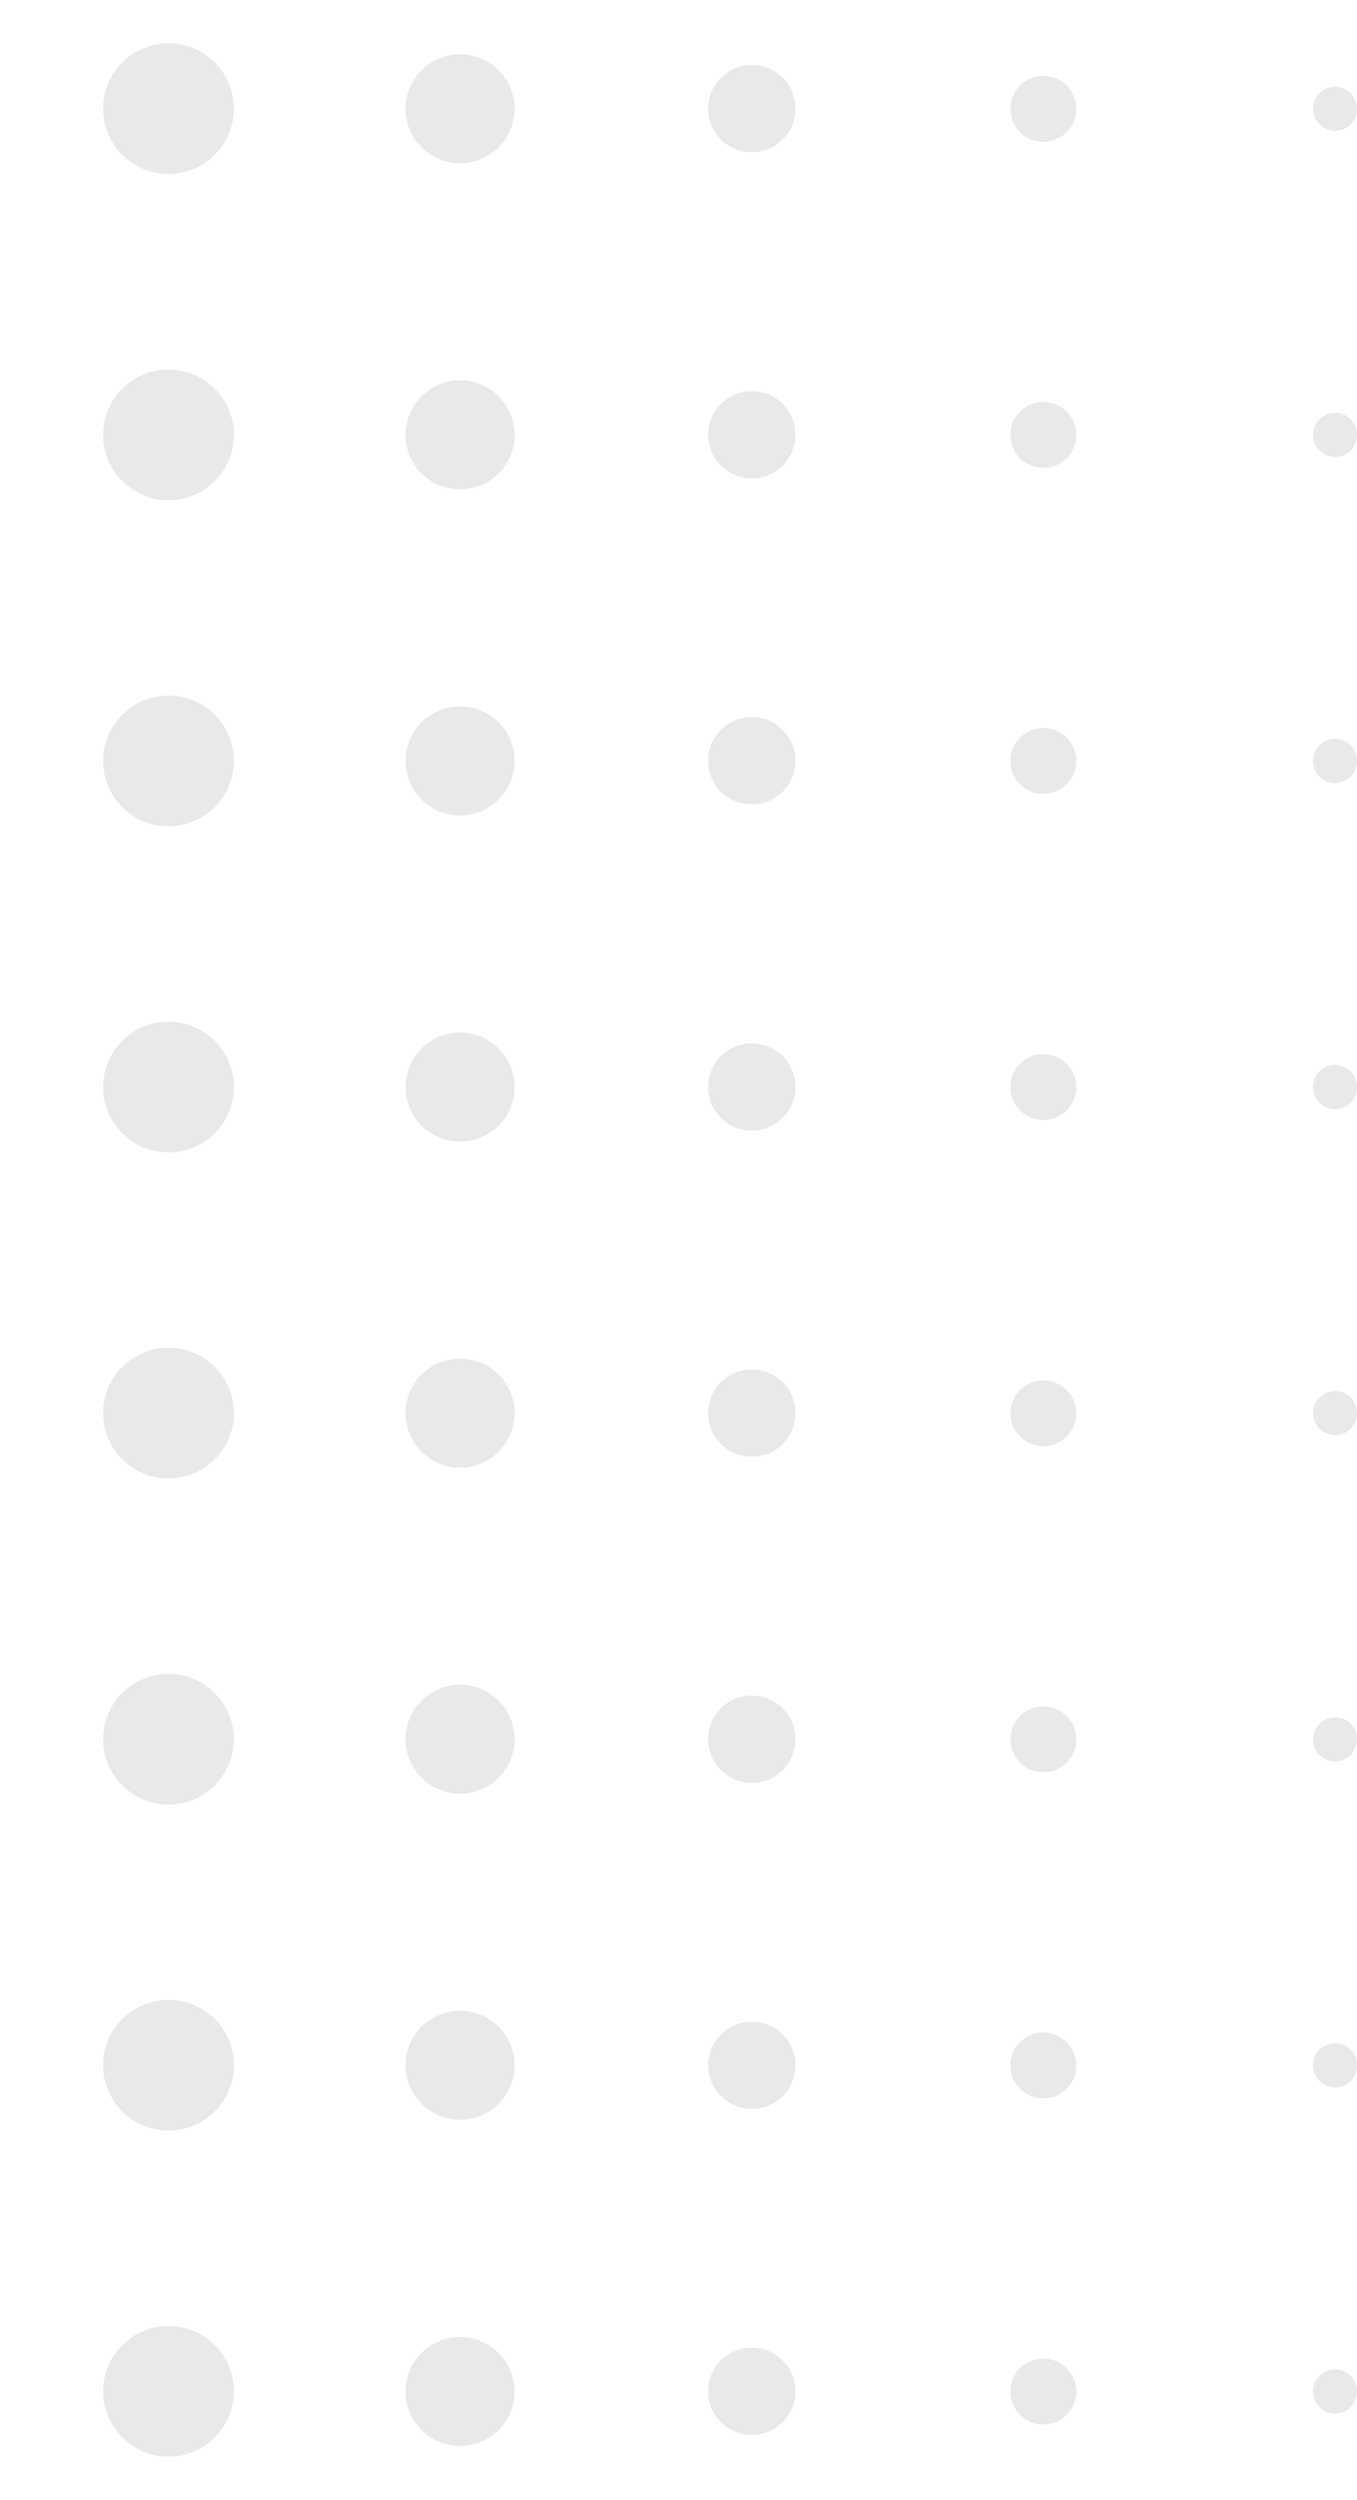 <svg width="114" height="210" viewBox="0 0 114 210" fill="none" xmlns="http://www.w3.org/2000/svg">
<g id="Frame" clip-path="url(#clip0_391_2738)">
<g id="Group">
<g id="Graphic_Elements">
<g id="Group_2" style="mix-blend-mode:multiply">
<g id="Group_3">
<path id="Vector" d="M14.154 195.371C17.185 195.371 19.651 197.834 19.651 200.861C19.651 203.888 17.185 206.35 14.154 206.35C11.123 206.35 8.658 203.888 8.658 200.861C8.658 197.834 11.123 195.371 14.154 195.371Z" fill="#E9E9E9"/>
<path id="Vector_2" d="M38.648 205.452C41.179 205.452 43.231 203.403 43.231 200.875C43.231 198.347 41.179 196.298 38.648 196.298C36.117 196.298 34.066 198.347 34.066 200.875C34.066 203.403 36.117 205.452 38.648 205.452Z" fill="#E9E9E9"/>
<path id="Vector_3" d="M63.156 197.196C65.186 197.196 66.825 198.833 66.825 200.861C66.825 202.888 65.186 204.525 63.156 204.525C61.126 204.525 59.487 202.888 59.487 200.861C59.487 198.833 61.126 197.196 63.156 197.196Z" fill="#E9E9E9"/>
<path id="Vector_4" d="M87.65 198.109C89.173 198.109 90.42 199.34 90.42 200.875C90.42 202.41 89.187 203.642 87.65 203.642C86.113 203.642 84.88 202.41 84.88 200.875C84.88 199.34 86.113 198.109 87.65 198.109Z" fill="#E9E9E9"/>
<path id="Vector_5" d="M112.158 199.021C113.188 199.021 114.014 199.847 114.014 200.875C114.014 201.904 113.188 202.729 112.158 202.729C111.129 202.729 110.302 201.904 110.302 200.875C110.302 199.847 111.129 199.021 112.158 199.021Z" fill="#E9E9E9"/>
</g>
<g id="Group_4">
<path id="Vector_6" d="M14.154 178.961C17.19 178.961 19.651 176.504 19.651 173.472C19.651 170.44 17.19 167.983 14.154 167.983C11.119 167.983 8.658 170.44 8.658 173.472C8.658 176.504 11.119 178.961 14.154 178.961Z" fill="#E9E9E9"/>
<path id="Vector_7" d="M38.648 178.049C41.179 178.049 43.231 176 43.231 173.472C43.231 170.944 41.179 168.895 38.648 168.895C36.117 168.895 34.066 170.944 34.066 173.472C34.066 176 36.117 178.049 38.648 178.049Z" fill="#E9E9E9"/>
<path id="Vector_8" d="M63.156 169.808C65.186 169.808 66.825 171.444 66.825 173.472C66.825 175.5 65.186 177.136 63.156 177.136C61.126 177.136 59.487 175.5 59.487 173.472C59.487 171.444 61.126 169.808 63.156 169.808Z" fill="#E9E9E9"/>
<path id="Vector_9" d="M87.65 170.72C89.173 170.72 90.42 171.951 90.42 173.486C90.42 175.022 89.187 176.253 87.65 176.253C86.113 176.253 84.88 175.022 84.88 173.486C84.88 171.951 86.113 170.72 87.65 170.72Z" fill="#E9E9E9"/>
<path id="Vector_10" d="M112.158 171.633C113.188 171.633 114.014 172.458 114.014 173.486C114.014 174.515 113.188 175.34 112.158 175.34C111.129 175.34 110.302 174.515 110.302 173.486C110.302 172.458 111.129 171.633 112.158 171.633Z" fill="#E9E9E9"/>
</g>
<g id="Group_5">
<path id="Vector_11" d="M14.154 140.594C17.185 140.594 19.651 143.056 19.651 146.083C19.651 149.11 17.185 151.573 14.154 151.573C11.123 151.573 8.658 149.11 8.658 146.083C8.658 143.056 11.123 140.594 14.154 140.594Z" fill="#E9E9E9"/>
<path id="Vector_12" d="M38.648 150.66C41.179 150.66 43.231 148.611 43.231 146.083C43.231 143.555 41.179 141.506 38.648 141.506C36.117 141.506 34.066 143.555 34.066 146.083C34.066 148.611 36.117 150.66 38.648 150.66Z" fill="#E9E9E9"/>
<path id="Vector_13" d="M63.156 142.419C65.186 142.419 66.825 144.055 66.825 146.083C66.825 148.111 65.186 149.748 63.156 149.748C61.126 149.748 59.487 148.111 59.487 146.083C59.487 144.055 61.126 142.419 63.156 142.419Z" fill="#E9E9E9"/>
<path id="Vector_14" d="M87.65 143.331C89.173 143.331 90.42 144.562 90.42 146.098C90.42 147.633 89.187 148.864 87.65 148.864C86.113 148.864 84.88 147.633 84.88 146.098C84.88 144.562 86.113 143.331 87.65 143.331Z" fill="#E9E9E9"/>
<path id="Vector_15" d="M112.158 144.244C113.188 144.244 114.014 145.069 114.014 146.098C114.014 147.126 113.188 147.952 112.158 147.952C111.129 147.952 110.302 147.126 110.302 146.098C110.302 145.069 111.129 144.244 112.158 144.244Z" fill="#E9E9E9"/>
</g>
<g id="Group_6">
<path id="Vector_16" d="M14.154 113.205C17.185 113.205 19.651 115.667 19.651 118.694C19.651 121.722 17.185 124.184 14.154 124.184C11.123 124.184 8.658 121.722 8.658 118.694C8.658 115.667 11.123 113.205 14.154 113.205Z" fill="#E9E9E9"/>
<path id="Vector_17" d="M38.648 123.271C41.179 123.271 43.231 121.222 43.231 118.694C43.231 116.167 41.179 114.118 38.648 114.118C36.117 114.118 34.066 116.167 34.066 118.694C34.066 121.222 36.117 123.271 38.648 123.271Z" fill="#E9E9E9"/>
<path id="Vector_18" d="M63.156 115.03C65.186 115.03 66.825 116.667 66.825 118.694C66.825 120.722 65.186 122.359 63.156 122.359C61.126 122.359 59.487 120.722 59.487 118.694C59.487 116.667 61.126 115.03 63.156 115.03Z" fill="#E9E9E9"/>
<path id="Vector_19" d="M87.65 115.943C89.173 115.943 90.42 117.174 90.42 118.709C90.42 120.244 89.187 121.475 87.65 121.475C86.113 121.475 84.88 120.244 84.88 118.709C84.88 117.174 86.113 115.943 87.65 115.943Z" fill="#E9E9E9"/>
<path id="Vector_20" d="M112.158 116.841C113.188 116.841 114.014 117.666 114.014 118.694C114.014 119.723 113.188 120.548 112.158 120.548C111.129 120.548 110.302 119.723 110.302 118.694C110.302 117.666 111.129 116.841 112.158 116.841Z" fill="#E9E9E9"/>
</g>
<g id="Group_7">
<path id="Vector_21" d="M14.154 96.795C17.19 96.795 19.651 94.337 19.651 91.306C19.651 88.274 17.19 85.816 14.154 85.816C11.119 85.816 8.658 88.274 8.658 91.306C8.658 94.337 11.119 96.795 14.154 96.795Z" fill="#E9E9E9"/>
<path id="Vector_22" d="M38.648 95.882C41.179 95.882 43.231 93.833 43.231 91.306C43.231 88.778 41.179 86.729 38.648 86.729C36.117 86.729 34.066 88.778 34.066 91.306C34.066 93.833 36.117 95.882 38.648 95.882Z" fill="#E9E9E9"/>
<path id="Vector_23" d="M63.156 87.641C65.186 87.641 66.825 89.278 66.825 91.306C66.825 93.333 65.186 94.97 63.156 94.97C61.126 94.97 59.487 93.333 59.487 91.306C59.487 89.278 61.126 87.641 63.156 87.641Z" fill="#E9E9E9"/>
<path id="Vector_24" d="M87.65 88.539C89.173 88.539 90.42 89.77 90.42 91.306C90.42 92.841 89.187 94.072 87.65 94.072C86.113 94.072 84.88 92.841 84.88 91.306C84.88 89.77 86.113 88.539 87.65 88.539Z" fill="#E9E9E9"/>
<path id="Vector_25" d="M112.158 89.452C113.188 89.452 114.014 90.277 114.014 91.306C114.014 92.334 113.188 93.16 112.158 93.16C111.129 93.16 110.302 92.334 110.302 91.306C110.302 90.277 111.129 89.452 112.158 89.452Z" fill="#E9E9E9"/>
</g>
<g id="Group_8">
<path id="Vector_26" d="M14.154 69.406C17.19 69.406 19.651 66.948 19.651 63.917C19.651 60.885 17.19 58.428 14.154 58.428C11.119 58.428 8.658 60.885 8.658 63.917C8.658 66.948 11.119 69.406 14.154 69.406Z" fill="#E9E9E9"/>
<path id="Vector_27" d="M38.648 68.494C41.179 68.494 43.231 66.445 43.231 63.917C43.231 61.389 41.179 59.34 38.648 59.34C36.117 59.34 34.066 61.389 34.066 63.917C34.066 66.445 36.117 68.494 38.648 68.494Z" fill="#E9E9E9"/>
<path id="Vector_28" d="M63.156 60.238C65.186 60.238 66.825 61.875 66.825 63.902C66.825 65.93 65.186 67.567 63.156 67.567C61.126 67.567 59.487 65.93 59.487 63.902C59.487 61.875 61.126 60.238 63.156 60.238Z" fill="#E9E9E9"/>
<path id="Vector_29" d="M87.65 61.151C89.173 61.151 90.42 62.382 90.42 63.917C90.42 65.452 89.187 66.683 87.65 66.683C86.113 66.683 84.88 65.452 84.88 63.917C84.88 62.382 86.113 61.151 87.65 61.151Z" fill="#E9E9E9"/>
<path id="Vector_30" d="M112.158 62.063C113.188 62.063 114.014 62.889 114.014 63.917C114.014 64.945 113.188 65.771 112.158 65.771C111.129 65.771 110.302 64.945 110.302 63.917C110.302 62.889 111.129 62.063 112.158 62.063Z" fill="#E9E9E9"/>
</g>
<g id="Group_9">
<path id="Vector_31" d="M14.154 31.039C17.185 31.039 19.651 33.501 19.651 36.528C19.651 39.555 17.185 42.017 14.154 42.017C11.123 42.017 8.658 39.555 8.658 36.528C8.658 33.501 11.123 31.039 14.154 31.039Z" fill="#E9E9E9"/>
<path id="Vector_32" d="M38.648 41.105C41.179 41.105 43.231 39.056 43.231 36.528C43.231 34 41.179 31.951 38.648 31.951C36.117 31.951 34.066 34 34.066 36.528C34.066 39.056 36.117 41.105 38.648 41.105Z" fill="#E9E9E9"/>
<path id="Vector_33" d="M63.156 32.849C65.186 32.849 66.825 34.486 66.825 36.514C66.825 38.541 65.186 40.178 63.156 40.178C61.126 40.178 59.487 38.541 59.487 36.514C59.487 34.486 61.126 32.849 63.156 32.849Z" fill="#E9E9E9"/>
<path id="Vector_34" d="M87.65 33.762C89.173 33.762 90.42 34.993 90.42 36.528C90.42 38.063 89.187 39.294 87.65 39.294C86.113 39.294 84.88 38.063 84.88 36.528C84.88 34.993 86.113 33.762 87.65 33.762Z" fill="#E9E9E9"/>
<path id="Vector_35" d="M112.158 34.674C113.188 34.674 114.014 35.5 114.014 36.528C114.014 37.556 113.188 38.382 112.158 38.382C111.129 38.382 110.302 37.556 110.302 36.528C110.302 35.5 111.129 34.674 112.158 34.674Z" fill="#E9E9E9"/>
</g>
<g id="Group_10">
<path id="Vector_36" d="M14.154 3.635C17.185 3.635 19.651 6.098 19.651 9.125C19.651 12.152 17.185 14.614 14.154 14.614C11.123 14.614 8.658 12.152 8.658 9.125C8.658 6.098 11.123 3.635 14.154 3.635Z" fill="#E9E9E9"/>
<path id="Vector_37" d="M38.648 13.716C41.179 13.716 43.231 11.667 43.231 9.139C43.231 6.612 41.179 4.562 38.648 4.562C36.117 4.562 34.066 6.612 34.066 9.139C34.066 11.667 36.117 13.716 38.648 13.716Z" fill="#E9E9E9"/>
<path id="Vector_38" d="M63.156 5.46C65.186 5.46 66.825 7.097 66.825 9.125C66.825 11.152 65.186 12.789 63.156 12.789C61.126 12.789 59.487 11.152 59.487 9.125C59.487 7.097 61.126 5.46 63.156 5.46Z" fill="#E9E9E9"/>
<path id="Vector_39" d="M87.65 6.373C89.173 6.373 90.42 7.604 90.42 9.139C90.42 10.675 89.187 11.906 87.65 11.906C86.113 11.906 84.88 10.675 84.88 9.139C84.88 7.604 86.113 6.373 87.65 6.373Z" fill="#E9E9E9"/>
<path id="Vector_40" d="M112.158 7.285C113.188 7.285 114.014 8.111 114.014 9.139C114.014 10.168 113.188 10.993 112.158 10.993C111.129 10.993 110.302 10.168 110.302 9.139C110.302 8.111 111.129 7.285 112.158 7.285Z" fill="#E9E9E9"/>
</g>
</g>
</g>
</g>
</g>
<defs>
<clipPath id="clip0_391_2738">
<rect width="207" height="210" fill="white" transform="translate(-93)"/>
</clipPath>
</defs>
</svg>
